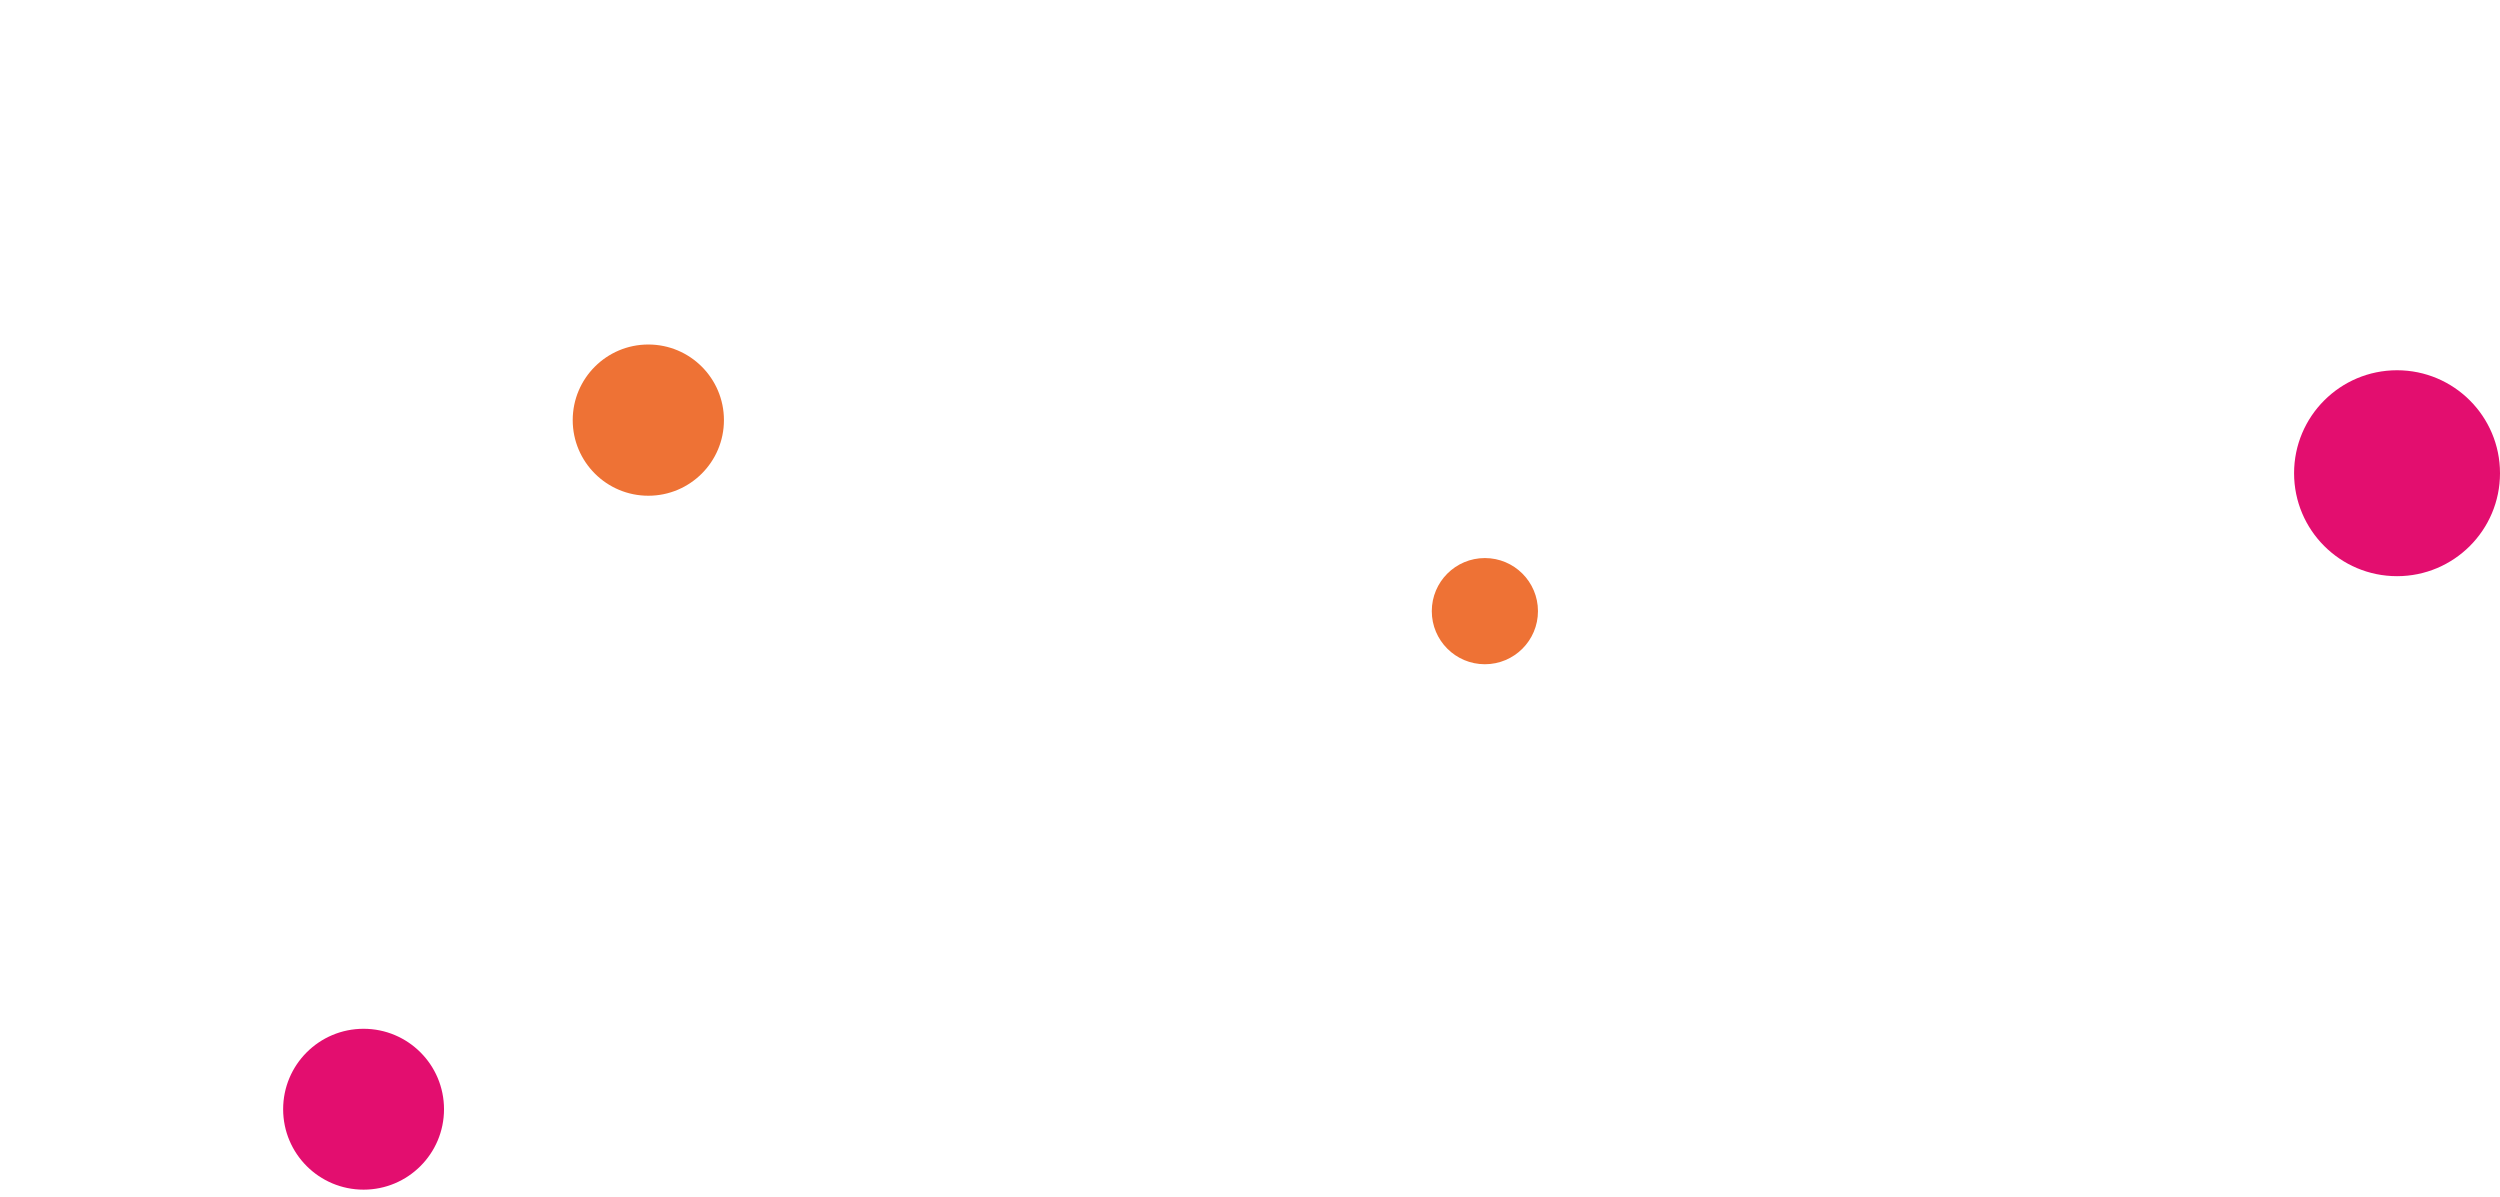 <svg xmlns="http://www.w3.org/2000/svg" xmlns:xlink="http://www.w3.org/1999/xlink" width="777" height="372" viewBox="0 0 777 372">
  <defs>
    <clipPath id="clip-path">
      <rect id="Rectangle_22" data-name="Rectangle 22" width="777" height="372" transform="translate(0 2265)" fill="#fff"/>
    </clipPath>
  </defs>
  <g id="Groupe_de_masques_4" data-name="Groupe de masques 4" transform="translate(0 -2265)" clip-path="url(#clip-path)">
    <g id="Groupe_69" data-name="Groupe 69">
      <circle id="Ellipse_44" data-name="Ellipse 44" cx="23.5" cy="23.5" r="23.5" transform="translate(178 2372.074)" fill="#ee7235"/>
      <circle id="Ellipse_45" data-name="Ellipse 45" cx="16.5" cy="16.5" r="16.5" transform="translate(445 2438.445)" fill="#ee7235"/>
      <circle id="Ellipse_46" data-name="Ellipse 46" cx="32" cy="32" r="32" transform="translate(713 2380.076)" fill="#e30e6f"/>
      <circle id="Ellipse_43" data-name="Ellipse 43" cx="25" cy="25" r="25" transform="translate(88 2584.746)" fill="#e30e6f"/>
    </g>
  </g>
</svg>
